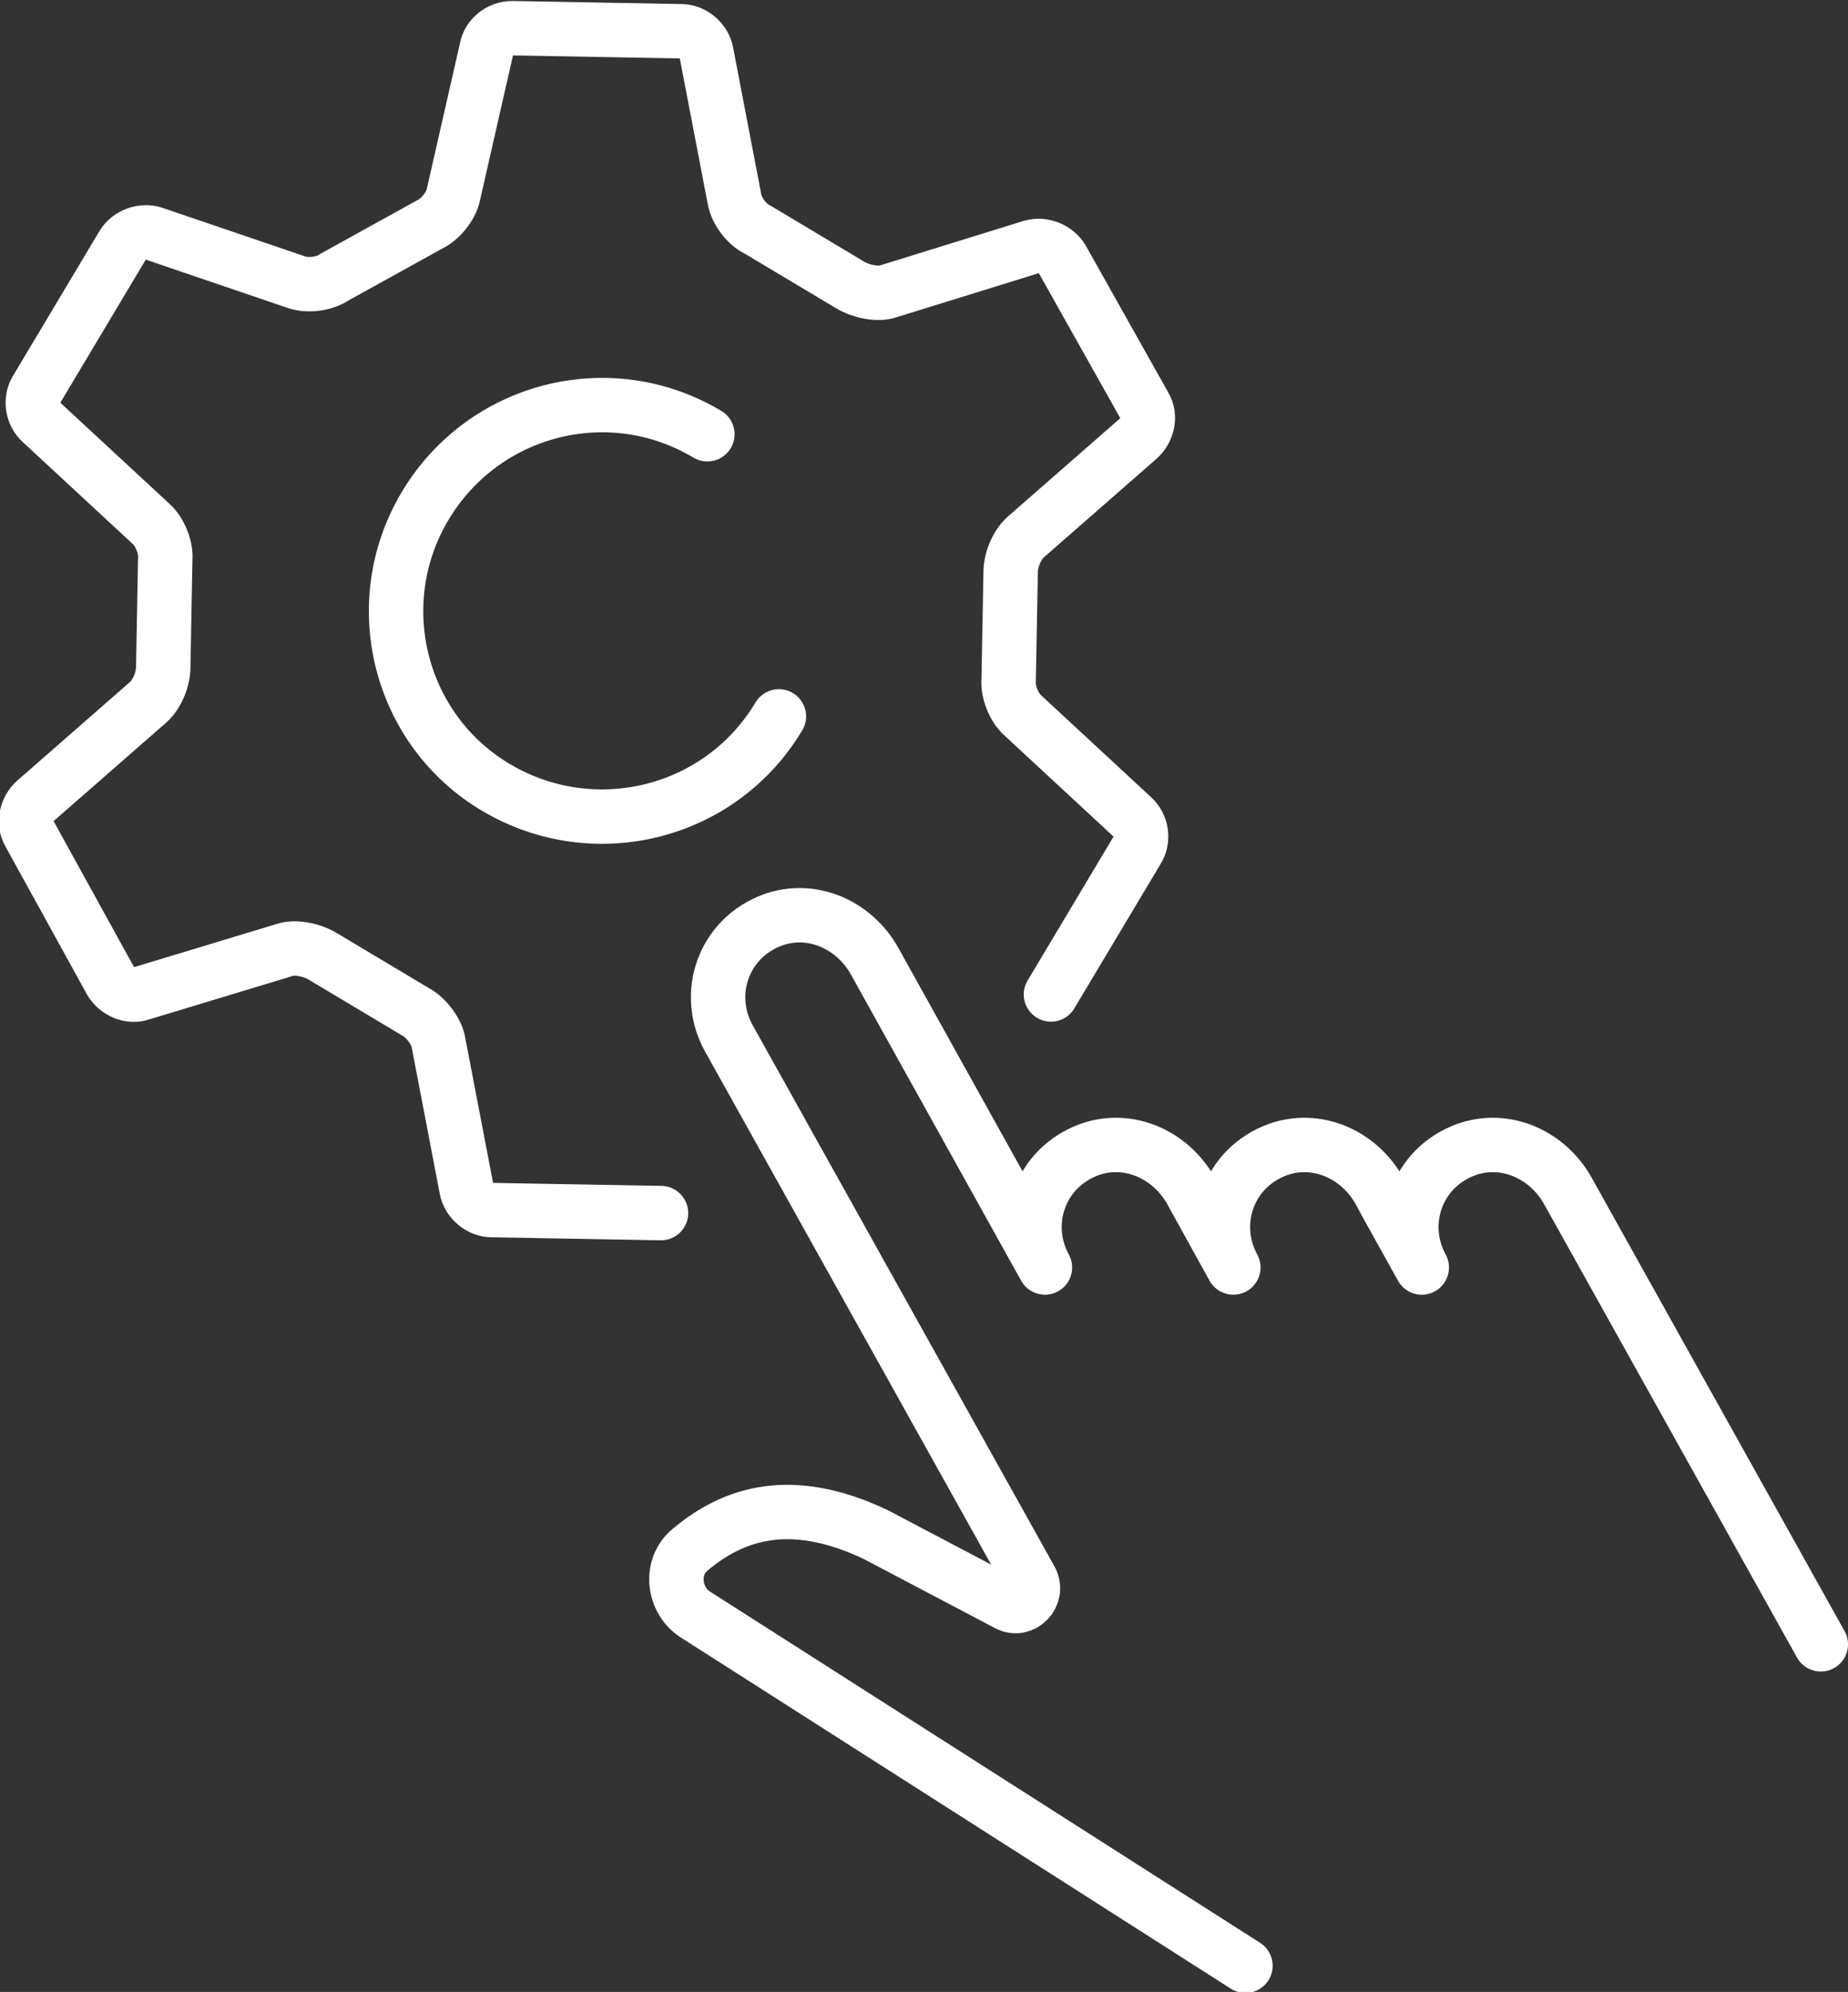 <svg xmlns="http://www.w3.org/2000/svg" id="Ebene_2" viewBox="0 0 183.4 197.7"><rect x="0" y="0" width="183.4" height="197.7" fill="#333333" stroke="none"/><defs><style>      .st0 {        stroke-miterlimit: 10;      }      .st0, .st1 {        fill: none;        stroke: #fff;        stroke-linecap: round;        stroke-width: 5.4px;      }      .st1 {        stroke-linejoin: round;      }    </style></defs><g id="icons"><g><g><path class="st0" d="M104.3,98.7l8.6-14.4c.6-1,.4-2.4-.5-3.2l-10.9-10.1c-.9-.8-1.5-2.4-1.4-3.5l.2-10.7c0-1.2.6-2.7,1.5-3.5l11.2-9.8c.9-.8,1.2-2.2.6-3.2l-8.2-14.6c-.6-1-1.9-1.5-3-1.2l-14.2,4.4c-1.1.4-2.8,0-3.8-.6l-9.2-5.5c-1.1-.5-2.1-1.9-2.3-3l-2.8-14.6c-.2-1.1-1.3-2.1-2.5-2.1l-16.8-.3c-1.2,0-2.3.9-2.5,2l-3.3,14.5c-.2,1.1-1.3,2.5-2.4,3l-9.4,5.2c-1,.7-2.7.9-3.8.5l-14.1-4.8c-1.1-.4-2.5.1-3.1,1.1l-8.6,14.4c-.6,1-.4,2.4.5,3.2l10.9,10.1c.9.8,1.5,2.4,1.4,3.5l-.2,10.7c0,1.2-.6,2.7-1.5,3.5l-11.2,9.8c-.9.8-1.2,2.2-.6,3.2l8.1,14.7c.6,1,1.9,1.6,3,1.2l14.2-4.3c1.1-.4,2.8,0,3.8.6l9.2,5.5c1,.5,2.1,1.9,2.3,3l2.8,14.6c.2,1.1,1.3,2.1,2.5,2.1l16.8.3"></path><path class="st0" d="M77.3,71.1c-5.8,9.7-18.3,12.8-28,7.1s-12.9-18.3-7.1-28,18.3-12.9,28-7.1"></path></g><path class="st1" d="M180.7,163.2l-25.1-45c-2-3.6-6.2-5.5-10.1-4.1-4.9,1.8-6.8,7.3-4.4,11.7l-3.5-6.3-.7-1.3c-2-3.6-6.2-5.5-10.1-4.1-4.9,1.8-6.8,7.3-4.4,11.7l-4.2-7.6c-2-3.6-6.2-5.5-10.1-4.1-4.9,1.8-6.8,7.3-4.4,11.7l-16.9-30.4c-2-3.6-6.2-5.5-10.1-4.1-4.9,1.8-6.8,7.3-4.4,11.7l30,53.8c.8,1.5-.8,3.2-2.3,2.4l-13.1-6.9c-7.4-3.5-13.3-2.8-18.4,1.5-2.1,1.7-1.7,5.1.6,6.5l54.5,34.8"></path></g></g></svg>